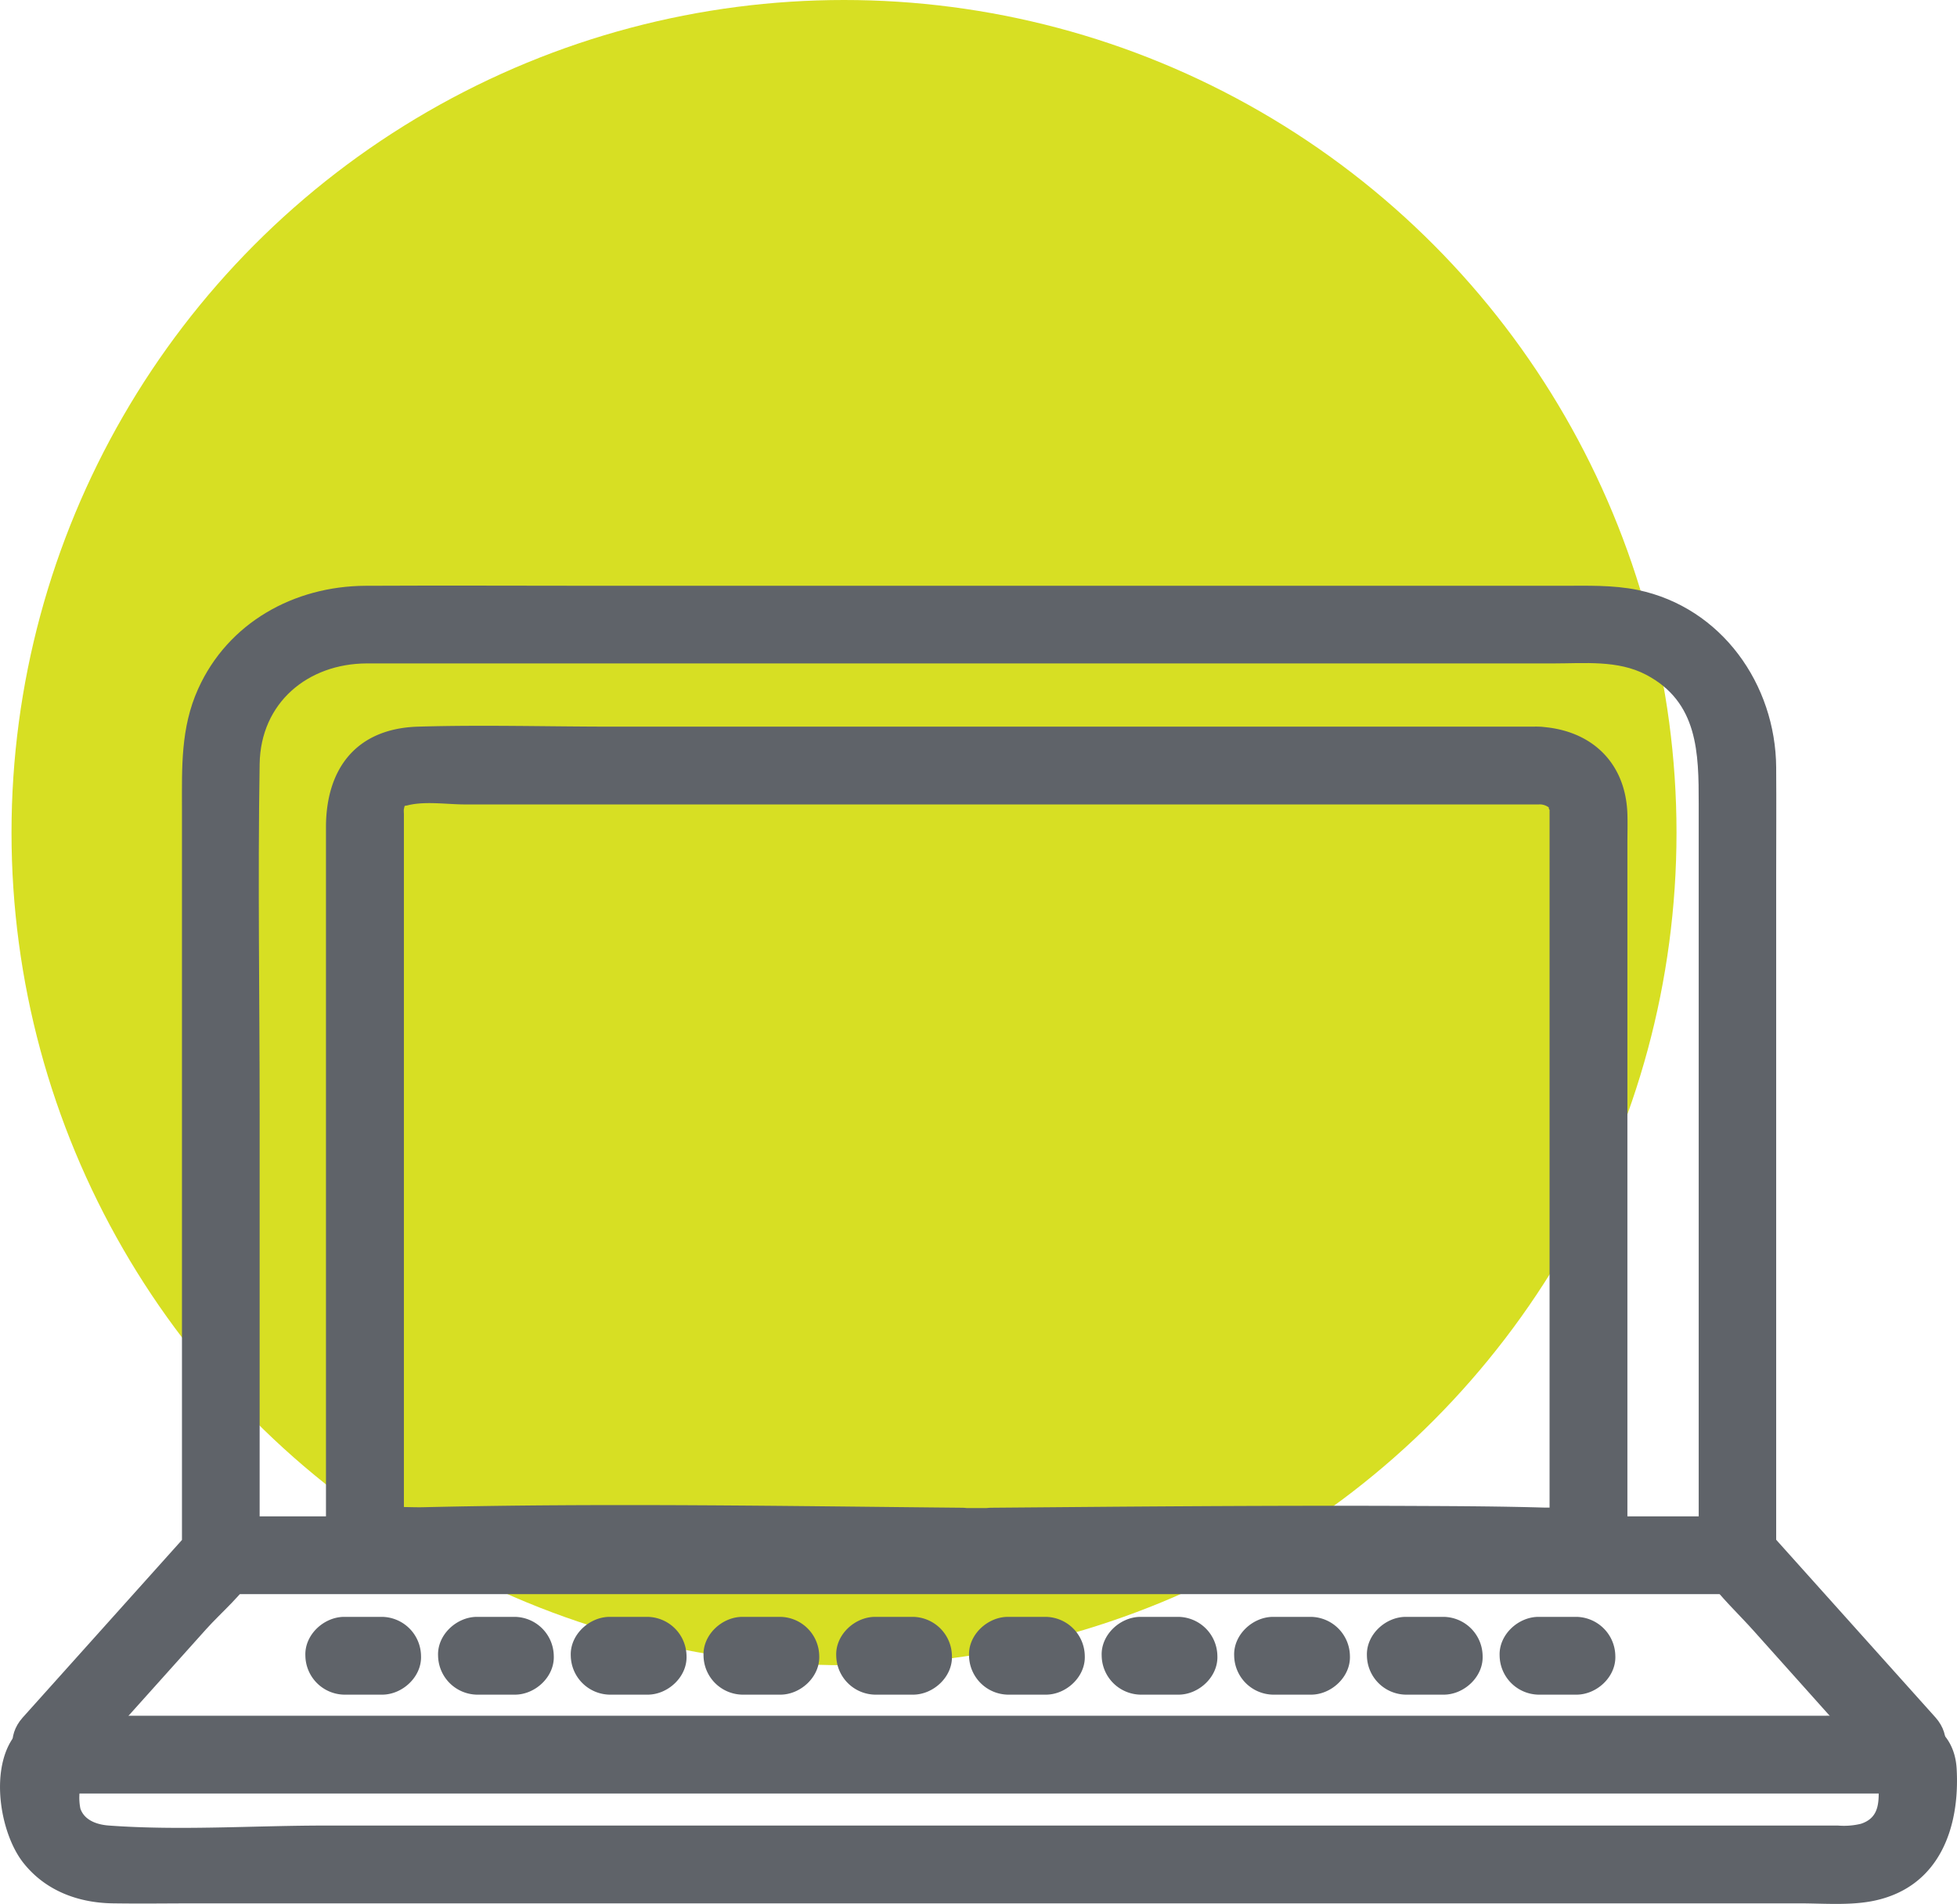 <svg id="Layer_1" data-name="Layer 1" xmlns="http://www.w3.org/2000/svg" viewBox="0 0 377.39 367.1"><defs><style>.cls-1{fill:#d7df23;}.cls-2{fill:#5f6369;}</style></defs><title>UN-Laptop(G)</title><circle class="cls-1" cx="162.76" cy="160.54" r="160.54"/><path class="cls-2" d="M193.67,564.54H546.14c1,0,3.25.44,4.15,0,.08,0,.24.05.3,0,.95-.74-5.81-4.26-5-5-.33.3,0,2.4,0,2.84,0,3.31.46,6.73-3.42,8a14,14,0,0,1-4.43.34H245.92c-13.73,0-27.86,1-41.56,0-2.2-.15-4.75-.93-5.55-3.28a10.6,10.6,0,0,1-.14-3.23c0-1.05.1-2.15,0-3.19-.4-3.94,2.17,2-3,3.26,9.37-2.31,5.4-16.78-4-14.46-11.36,2.81-9.57,20.84-3.87,28.07,4.25,5.39,10.58,7.74,17.29,7.83,5.51.08,11,0,16.53,0H530.28c4.74,0,9.93.47,14.6-.54,12.46-2.71,16.41-14.1,15.75-25.46-.38-6.44-5-10-11.06-10.17-5.42-.18-10.88,0-16.3,0H193.67C184,549.54,184,564.54,193.67,564.54Z" transform="translate(-183.31 -218.72)"/><path class="cls-2" d="M198.3,560.47l24.77-27.62c2.94-3.28,7.1-6.7,9.31-10.59,1.36-2.4,1-5.4,1-8.06V433.61c0-22.53-.37-45.08,0-67.6.19-11.81,9.3-19.33,20.65-19.37,6.82,0,13.64,0,20.46,0H482.87c6,0,12.42-.68,17.87,2.18,10.08,5.28,10.15,15.17,10.15,24.88V514.37c0,3.11-.29,5.92,1.61,8.65,2.56,3.65,6.06,6.86,9,10.16l16,17.88,8.44,9.41c6.46,7.2,17-3.44,10.6-10.61l-32.9-36.69,2.19,5.31V387.69c0-7,.05-14,0-21-.11-16-10.5-30.82-26.67-34.21-4.87-1-9.83-.81-14.77-.81H300c-15.4,0-30.81-.08-46.21,0-13.74.07-26.51,7.08-32.28,19.9-3.39,7.52-3.11,15.17-3.11,23.14v143.8l2.2-5.31-32.91,36.69c-6.43,7.17,4.15,17.81,10.61,10.61Z" transform="translate(-183.31 -218.72)"/><path class="cls-2" d="M225.9,526.1H518.39c9.66,0,9.67-15,0-15H225.9c-9.65,0-9.67,15,0,15Z" transform="translate(-183.31 -218.72)"/><path class="cls-2" d="M377.66,545.48H385c3.92,0,7.68-3.45,7.5-7.5a7.64,7.64,0,0,0-7.5-7.5h-7.32c-3.92,0-7.68,3.45-7.5,7.5a7.63,7.63,0,0,0,7.5,7.5Z" transform="translate(-183.31 -218.72)"/><path class="cls-2" d="M403.26,545.48h7.31c3.92,0,7.68-3.45,7.5-7.5a7.63,7.63,0,0,0-7.5-7.5h-7.31c-3.93,0-7.68,3.45-7.5,7.5a7.62,7.62,0,0,0,7.5,7.5Z" transform="translate(-183.31 -218.72)"/><path class="cls-2" d="M326.48,545.48h7.31c3.92,0,7.68-3.45,7.5-7.5a7.63,7.63,0,0,0-7.5-7.5h-7.31c-3.93,0-7.68,3.45-7.5,7.5a7.62,7.62,0,0,0,7.5,7.5Z" transform="translate(-183.31 -218.72)"/><path class="cls-2" d="M352.07,545.48h7.31c3.93,0,7.68-3.45,7.5-7.5a7.63,7.63,0,0,0-7.5-7.5h-7.31c-3.92,0-7.68,3.45-7.5,7.5a7.63,7.63,0,0,0,7.5,7.5Z" transform="translate(-183.31 -218.72)"/><path class="cls-2" d="M300.88,545.48h7.32c3.92,0,7.68-3.45,7.5-7.5a7.64,7.64,0,0,0-7.5-7.5h-7.32c-3.92,0-7.68,3.45-7.5,7.5a7.63,7.63,0,0,0,7.5,7.5Z" transform="translate(-183.31 -218.72)"/><path class="cls-2" d="M249.7,545.48H257c3.92,0,7.68-3.45,7.5-7.5a7.63,7.63,0,0,0-7.5-7.5H249.7c-3.93,0-7.68,3.45-7.5,7.5a7.62,7.62,0,0,0,7.5,7.5Z" transform="translate(-183.31 -218.72)"/><path class="cls-2" d="M275.29,545.48h7.31c3.93,0,7.68-3.45,7.5-7.5a7.63,7.63,0,0,0-7.5-7.5h-7.31c-3.92,0-7.68,3.45-7.5,7.5a7.63,7.63,0,0,0,7.5,7.5Z" transform="translate(-183.31 -218.72)"/><path class="cls-2" d="M454.41,545.48h7.31c3.92,0,7.68-3.45,7.5-7.5a7.63,7.63,0,0,0-7.5-7.5h-7.31c-3.93,0-7.68,3.45-7.5,7.5a7.62,7.62,0,0,0,7.5,7.5Z" transform="translate(-183.31 -218.72)"/><path class="cls-2" d="M480,545.48h7.31c3.93,0,7.68-3.45,7.5-7.5a7.63,7.63,0,0,0-7.5-7.5H480c-3.92,0-7.68,3.45-7.5,7.5a7.63,7.63,0,0,0,7.5,7.5Z" transform="translate(-183.31 -218.72)"/><path class="cls-2" d="M428.81,545.48h7.32c3.92,0,7.68-3.45,7.5-7.5a7.64,7.64,0,0,0-7.5-7.5h-7.32c-3.92,0-7.68,3.45-7.5,7.5a7.63,7.63,0,0,0,7.5,7.5Z" transform="translate(-183.31 -218.72)"/><path class="cls-2" d="M261.17,517.67v-.1l-.27-2a5.61,5.61,0,0,0-1.34-2.55,3.8,3.8,0,0,0-1.35-1.35,5.61,5.61,0,0,0-2.55-1.34,9,9,0,0,0-4,0,8.33,8.33,0,0,0-4.48,3.45,7.84,7.84,0,0,0-1.05,3.83,9.07,9.07,0,0,0,1.05,3.83,7.2,7.2,0,0,0,7.47,3.58,5.51,5.51,0,0,0,2.79-.89,7.59,7.59,0,0,0,3.45-4.48l.27-2a7.51,7.51,0,0,0-1-3.79l0,0v7.57l0,0-14-3.79v.1a7.73,7.73,0,0,0,2.19,5.3,8.42,8.42,0,0,0,5.31,2.2A7.6,7.6,0,0,0,259,523,7.78,7.78,0,0,0,261.17,517.67Z" transform="translate(-183.31 -218.72)"/><path class="cls-2" d="M496.12,521.45a7.83,7.83,0,0,0,1-3.83,8.78,8.78,0,0,0-1-3.83l-1.18-1.52a5.6,5.6,0,0,0-2.41-1.55,3.7,3.7,0,0,0-1.89-.51,5.63,5.63,0,0,0-3,.13,8.91,8.91,0,0,0-3.31,1.93,5.6,5.6,0,0,0-1.55,2.41,5.66,5.66,0,0,0-.65,2.89v.1a7.74,7.74,0,0,0,2.2,5.3,8.36,8.36,0,0,0,5.3,2.2,7.6,7.6,0,0,0,5.3-2.2,7.78,7.78,0,0,0,2.2-5.3v-.1l-14,3.79,0,0v-7.57l0,0a8.37,8.37,0,0,0-.75,5.78,8.33,8.33,0,0,0,3.45,4.48,7.49,7.49,0,0,0,10.26-2.69Z" transform="translate(-183.31 -218.72)"/><path class="cls-2" d="M479.92,358.83H301.46c-12.49,0-25-.37-37.54,0-12.06.37-17.75,8.27-17.75,19.4V517.57c0,5.33,6.5,9.82,11.28,6.48a3.53,3.53,0,0,1-2.47.75c.75,0,1.5-.13,2.25-.18,2.44-.16,4.89-.21,7.34-.27,7.72-.19,15.44-.23,23.16-.26,19.34-.08,38.68,0,58,.16q11.56.07,23.11.19l-7.5-7.5V517a7.61,7.61,0,0,0,7.5,7.5q2.79,0,5.58,0a7.6,7.6,0,0,0,7.5-7.5v-.06l-7.5,7.5c33.91-.32,67.85-.82,101.76-.15,3,.06,6,.12,9,.28.91,0,1.83.18,2.73.18,1.53,0-1.29-.27-.79-.12,1.07.35-1.53-.77-1.26-.58,4.77,3.34,11.28-1.15,11.28-6.48V381.49c0-1.93.06-3.89,0-5.82-.33-10.08-7.16-16.4-17.22-16.84-9.65-.42-9.63,14.58,0,15a3,3,0,0,1,2.12.62c-.2-.07.11.6.09.33,0,.48,0,1,0,1.47,0,2.36,0,4.71,0,7.07V517.57l11.29-6.47c-3.14-2.2-9.06-1.59-12.69-1.7-7.7-.22-15.4-.27-23.09-.3-19.7-.1-39.4,0-59.09.14l-24.12.2a7.62,7.62,0,0,0-7.5,7.5V517l7.5-7.5q-2.79,0-5.58,0l7.5,7.5v-.06a7.61,7.61,0,0,0-7.5-7.5c-34.63-.33-69.31-.92-103.94-.1-4.12.1-11.44-.76-15,1.76l11.29,6.47V384.83c0-2.69,0-5.38,0-8.07,0-.36,0-.73,0-1.09a10,10,0,0,1,0-1.34c-.26,2.43,0-.25.24-.34-1.06.37,1-.14,0,.15,3.38-1.05,8-.31,11.48-.31h207C489.57,373.83,489.59,358.83,479.92,358.83Z" transform="translate(-183.31 -218.72)"/></svg>